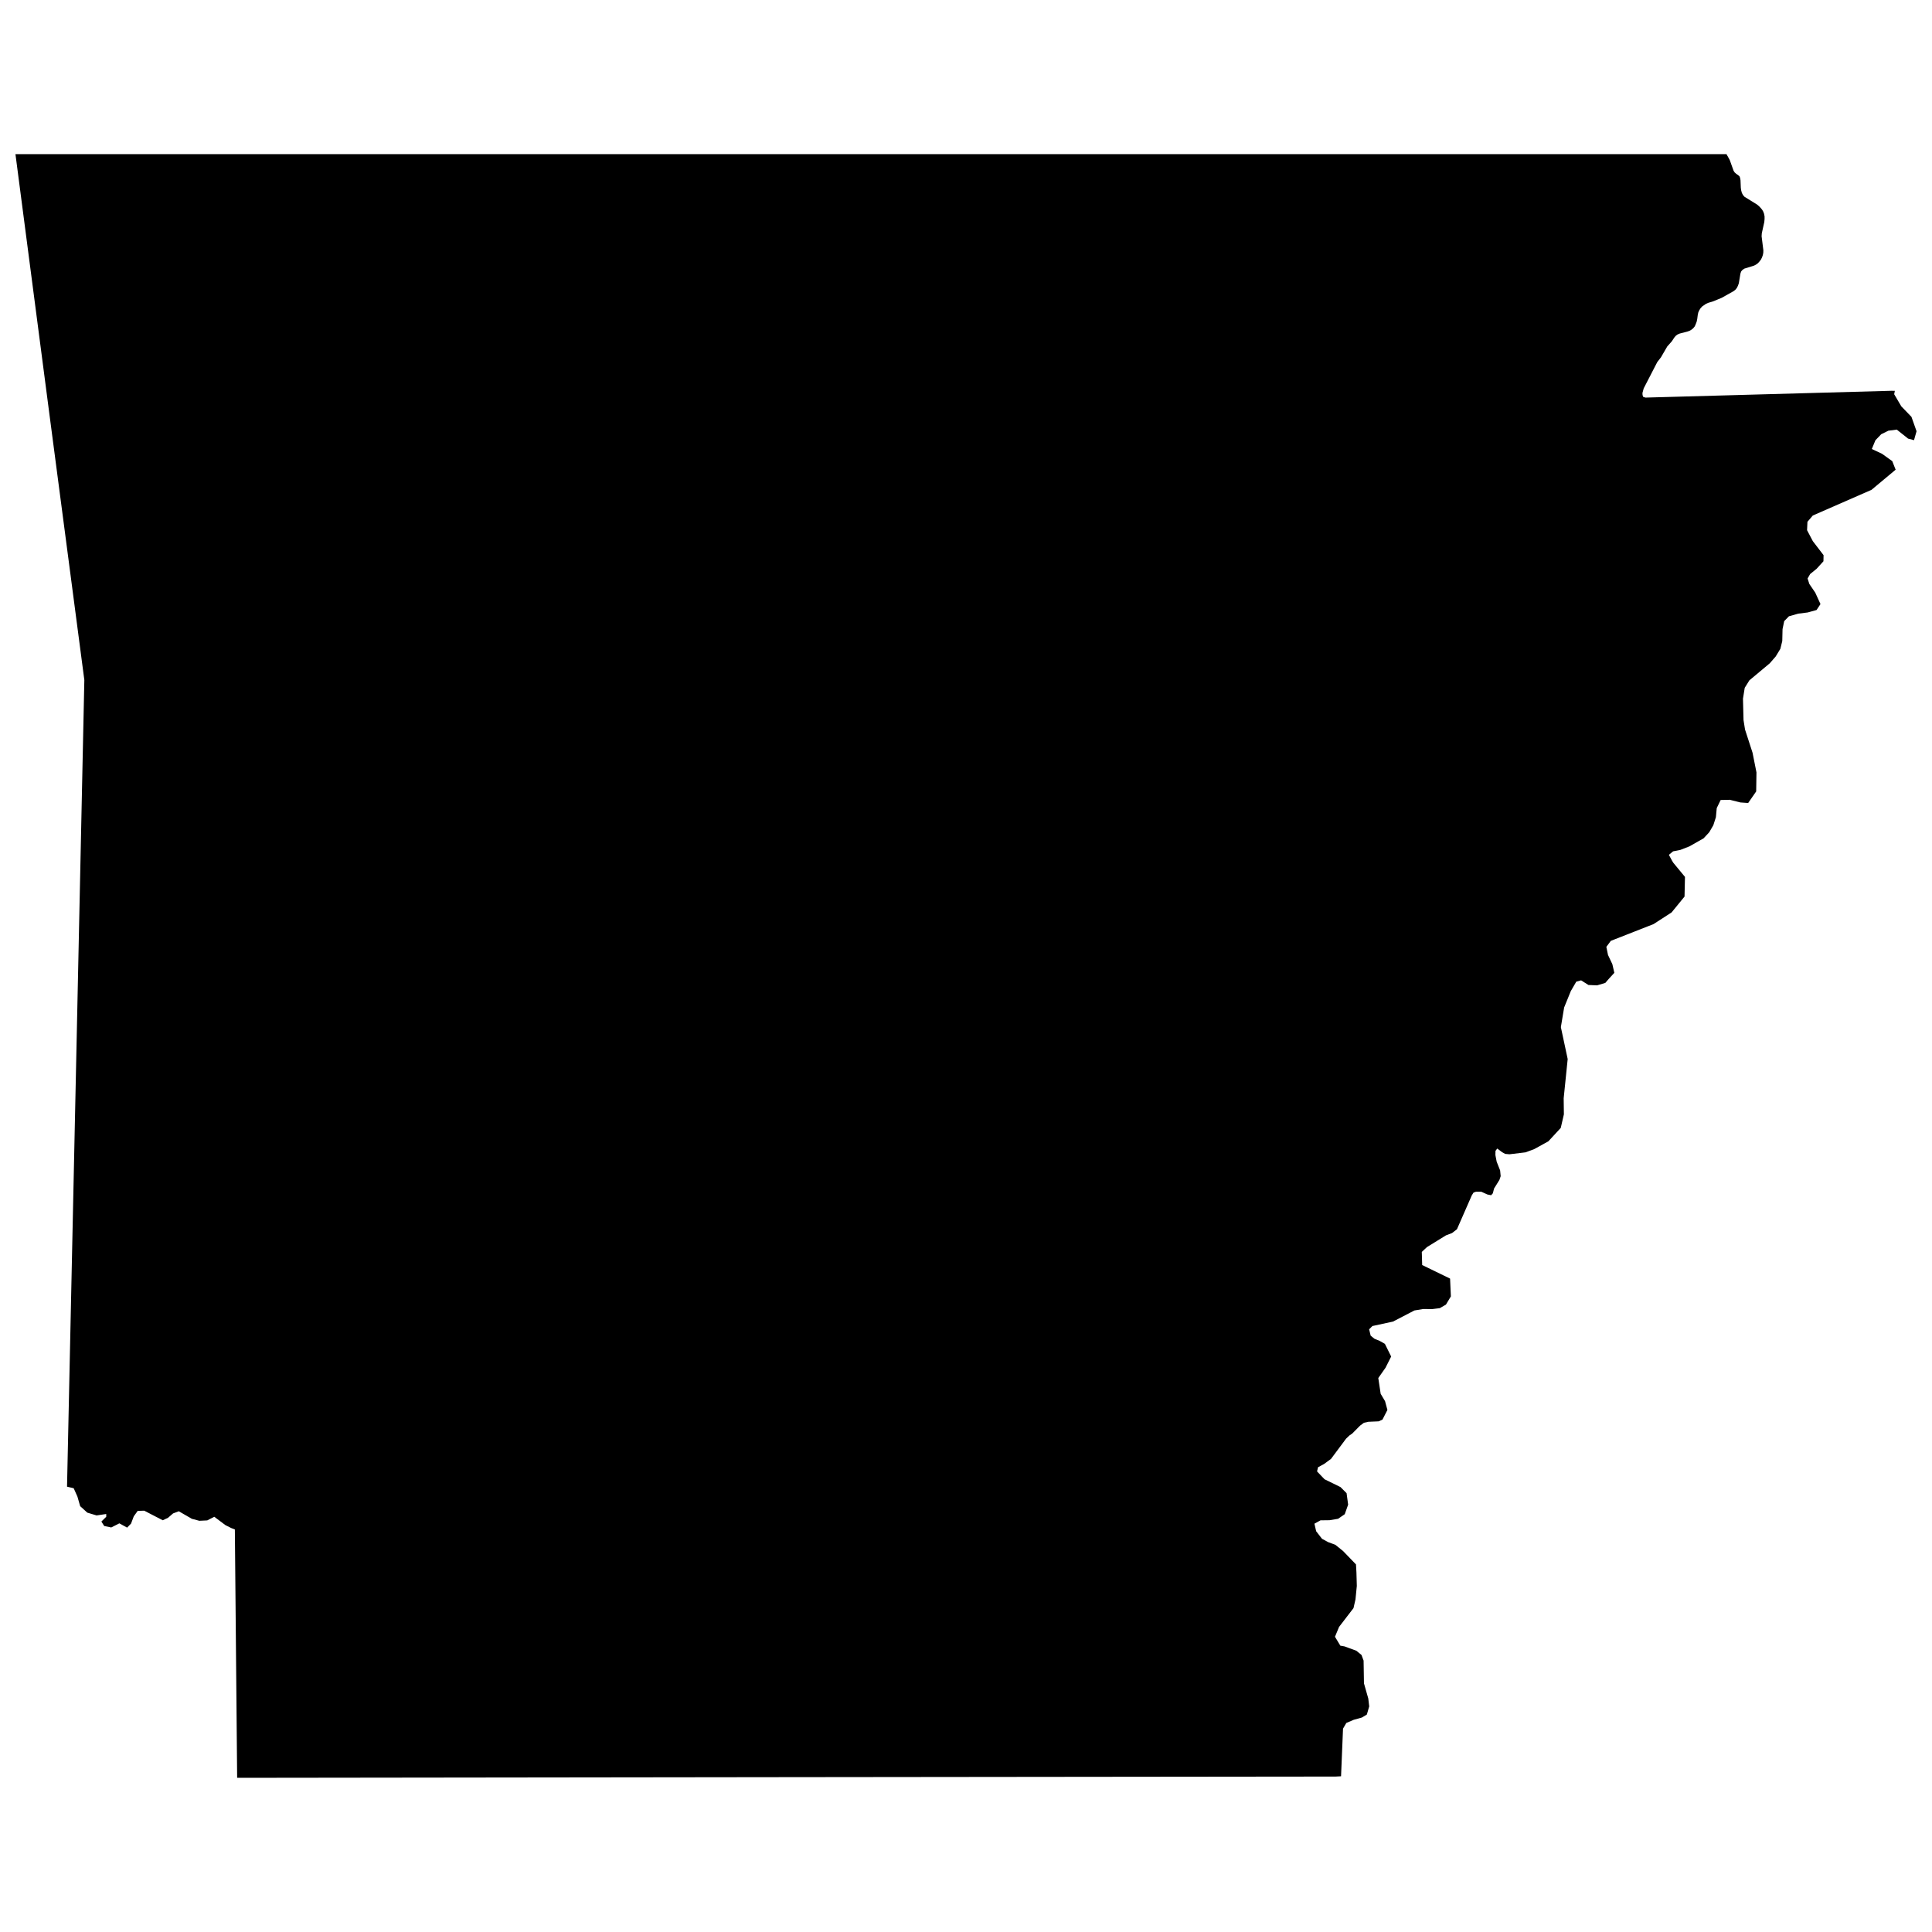 <?xml version="1.0" encoding="UTF-8"?>
<!-- The Best Svg Icon site in the world: iconSvg.co, Visit us! https://iconsvg.co -->
<svg width="800px" height="800px" version="1.1" viewBox="144 144 512 512" xmlns="http://www.w3.org/2000/svg">
 <defs>
  <clipPath id="a">
   <path d="m148.09 184h503.81v432h-503.81z"/>
  </clipPath>
 </defs>
 <g clip-path="url(#a)">
  <path d="m647.87 251.69-1.891-3.215 0.172-0.898h-0.547l-0.176-0.02c-21.785 0.621-43.57 1.219-65.363 1.809l-0.605-0.191-0.168-0.484-0.023-0.555 0.328-1.211 3.602-6.977 0.973-1.254 1.664-2.871 1.223-1.379 0.648-0.992 0.387-0.457 0.492-0.359 0.57-0.246 1.996-0.508 0.59-0.215 0.543-0.316 0.434-0.359 0.414-0.508 0.262-0.605 0.246-0.648 0.141-0.68 0.145-1.113 0.141-0.648 0.266-0.578 0.332-0.527 0.414-0.457 1.008-0.699 0.578-0.262 1.285-0.387 2.293-0.941 3.188-1.785 0.484-0.387 0.383-0.484 0.297-0.605 0.215-0.629 0.414-2.516 0.188-0.578 0.363-0.434 0.516-0.336 2.559-0.797 0.551-0.293 0.488-0.363 0.406-0.457 0.383-0.504 0.273-0.555 0.215-0.609 0.121-0.629 0.02-0.648-0.465-3.719 0.055-0.797 0.656-2.973 0.074-0.797v-0.699l-0.141-0.707-0.215-0.578-0.316-0.527-0.383-0.453-0.438-0.457-0.465-0.395-3.387-2.102-0.383-0.457-0.289-0.555-0.176-0.648-0.102-0.699-0.082-2.012-0.102-0.578-0.168-0.457-0.383-0.332-0.477-0.32-0.434-0.391-0.273-0.434-1.012-2.828-0.539-0.984-0.188-0.293-0.121-0.289-453.46 0.004c6.047 46.457 12.133 92.906 18.254 139.36-1.523 71.262-3.035 142.52-4.586 213.77l1.762 0.414 0.992 2.215 0.727 2.535 1.891 1.719 2.457 0.738 2.559-0.379v0.742l-1.285 1.258 0.75 1.18 1.859 0.387 2.152-1.09 2.055 1.133 1.039-1.062 0.727-1.93 1.039-1.445 1.738-0.051 4.902 2.539 1.402-0.66 1.328-1.152 1.523-0.574 3.457 2 1.98 0.523 2.102-0.102 1.863-0.961 2.941 2.203 1.523 0.77 0.992 0.383c0.211 21.941 0.414 43.887 0.605 65.824 97.039-0.137 194.08-0.227 291.12-0.336l1.426-0.074 0.523-12.625 0.871-1.5 1.98-0.848 2.156-0.598 1.309-0.797 0.625-2.156-0.246-2.082-1.145-4.019-0.098-6.031-0.555-1.492-1.359-1.117-3.133-1.152-1.117-0.195-1.422-2.363 1.09-2.613 3.82-4.977 0.527-2.312 0.352-3.57-0.098-3.527-0.121-2.172-3.43-3.551-2.031-1.641-1.879-0.699-1.664-0.898-1.551-2.004-0.457-2 1.613-0.891 2.414-0.031 2.242-0.379 1.762-1.211 0.902-2.535-0.414-3.043-1.613-1.613-4.231-2.074-1.98-2.074 0.266-1.113 1.578-0.848 1.855-1.359 3.988-5.356 0.918-0.875 0.68-0.453 2.144-2.156 0.992-0.73 1.152-0.266 2.754-0.117 1.012-0.465 1.309-2.559-0.629-2.324-1.16-1.953-0.629-4.176 1.918-2.731 1.492-2.969-1.664-3.359-1.395-0.789-1.359-0.559-1.012-0.816-0.406-1.691 0.867-0.867 5.457-1.18 5.68-2.949 2.324-0.383 2.387 0.023 2.004-0.246 1.637-0.945 1.305-2.176-0.211-4.715-7.394-3.594-0.102-3.477 1.375-1.281 5.043-3.113 1.598-0.605 1.301-1.008 3.934-8.984 0.457-0.73 0.676-0.242h1.359l1.641 0.742 0.988 0.195 0.457-0.508 0.316-1.258 1.426-2.293 0.332-0.988-0.145-1.523-0.918-2.324-0.332-1.738 0.02-1.113 0.465-0.629 1.285 0.961 0.812 0.457 1.145 0.105 4.281-0.516 2.312-0.871 3.719-2.051 3.281-3.551 0.828-3.594-0.055-4.258 1.062-10.402-1.809-8.453 0.871-5.215 1.77-4.348 1.445-2.484 1.281-0.352 1.941 1.23 2.293 0.098 2.176-0.648 0.918-1.062 1.477-1.613-0.523-2.285-1.152-2.438-0.441-2.152 1.184-1.594 11.324-4.445 4.781-3.09 3.43-4.203 0.117-5.215-3.113-3.769-0.316-0.527-0.836-1.547 1.113-0.926 1.93-0.383 2.414-0.941 3.742-2.125 1.5-1.617 1.082-1.859 0.68-2.125 0.223-2.414 1.039-2.144 2.438-0.051 2.777 0.699 2.074 0.145 2.125-3.062 0.074-5.047-1.039-5.215-1.988-6.133-0.402-2.516-0.145-5.672 0.465-2.875 1.23-1.98 5.402-4.516 1.578-1.812 1.23-2.023 0.508-2.055 0.074-3.164 0.438-2.125 1.254-1.281 2.465-0.699 2.508-0.316 2.344-0.648 1.043-1.57-1.375-3.019-1.578-2.316-0.465-1.445 0.68-1.184 1.719-1.402 1.805-1.984 0.031-1.617-2.848-3.719-1.523-2.898 0.098-2.223 1.426-1.668 15.551-6.805 6.398-5.34-0.898-2.266-2.731-1.961-2.684-1.258 0.957-2.316 1.531-1.594 1.91-0.941 2.215-0.289 2.996 2.387 1.57 0.414 0.676-2.367-1.352-3.812z"/>
 </g>
</svg>